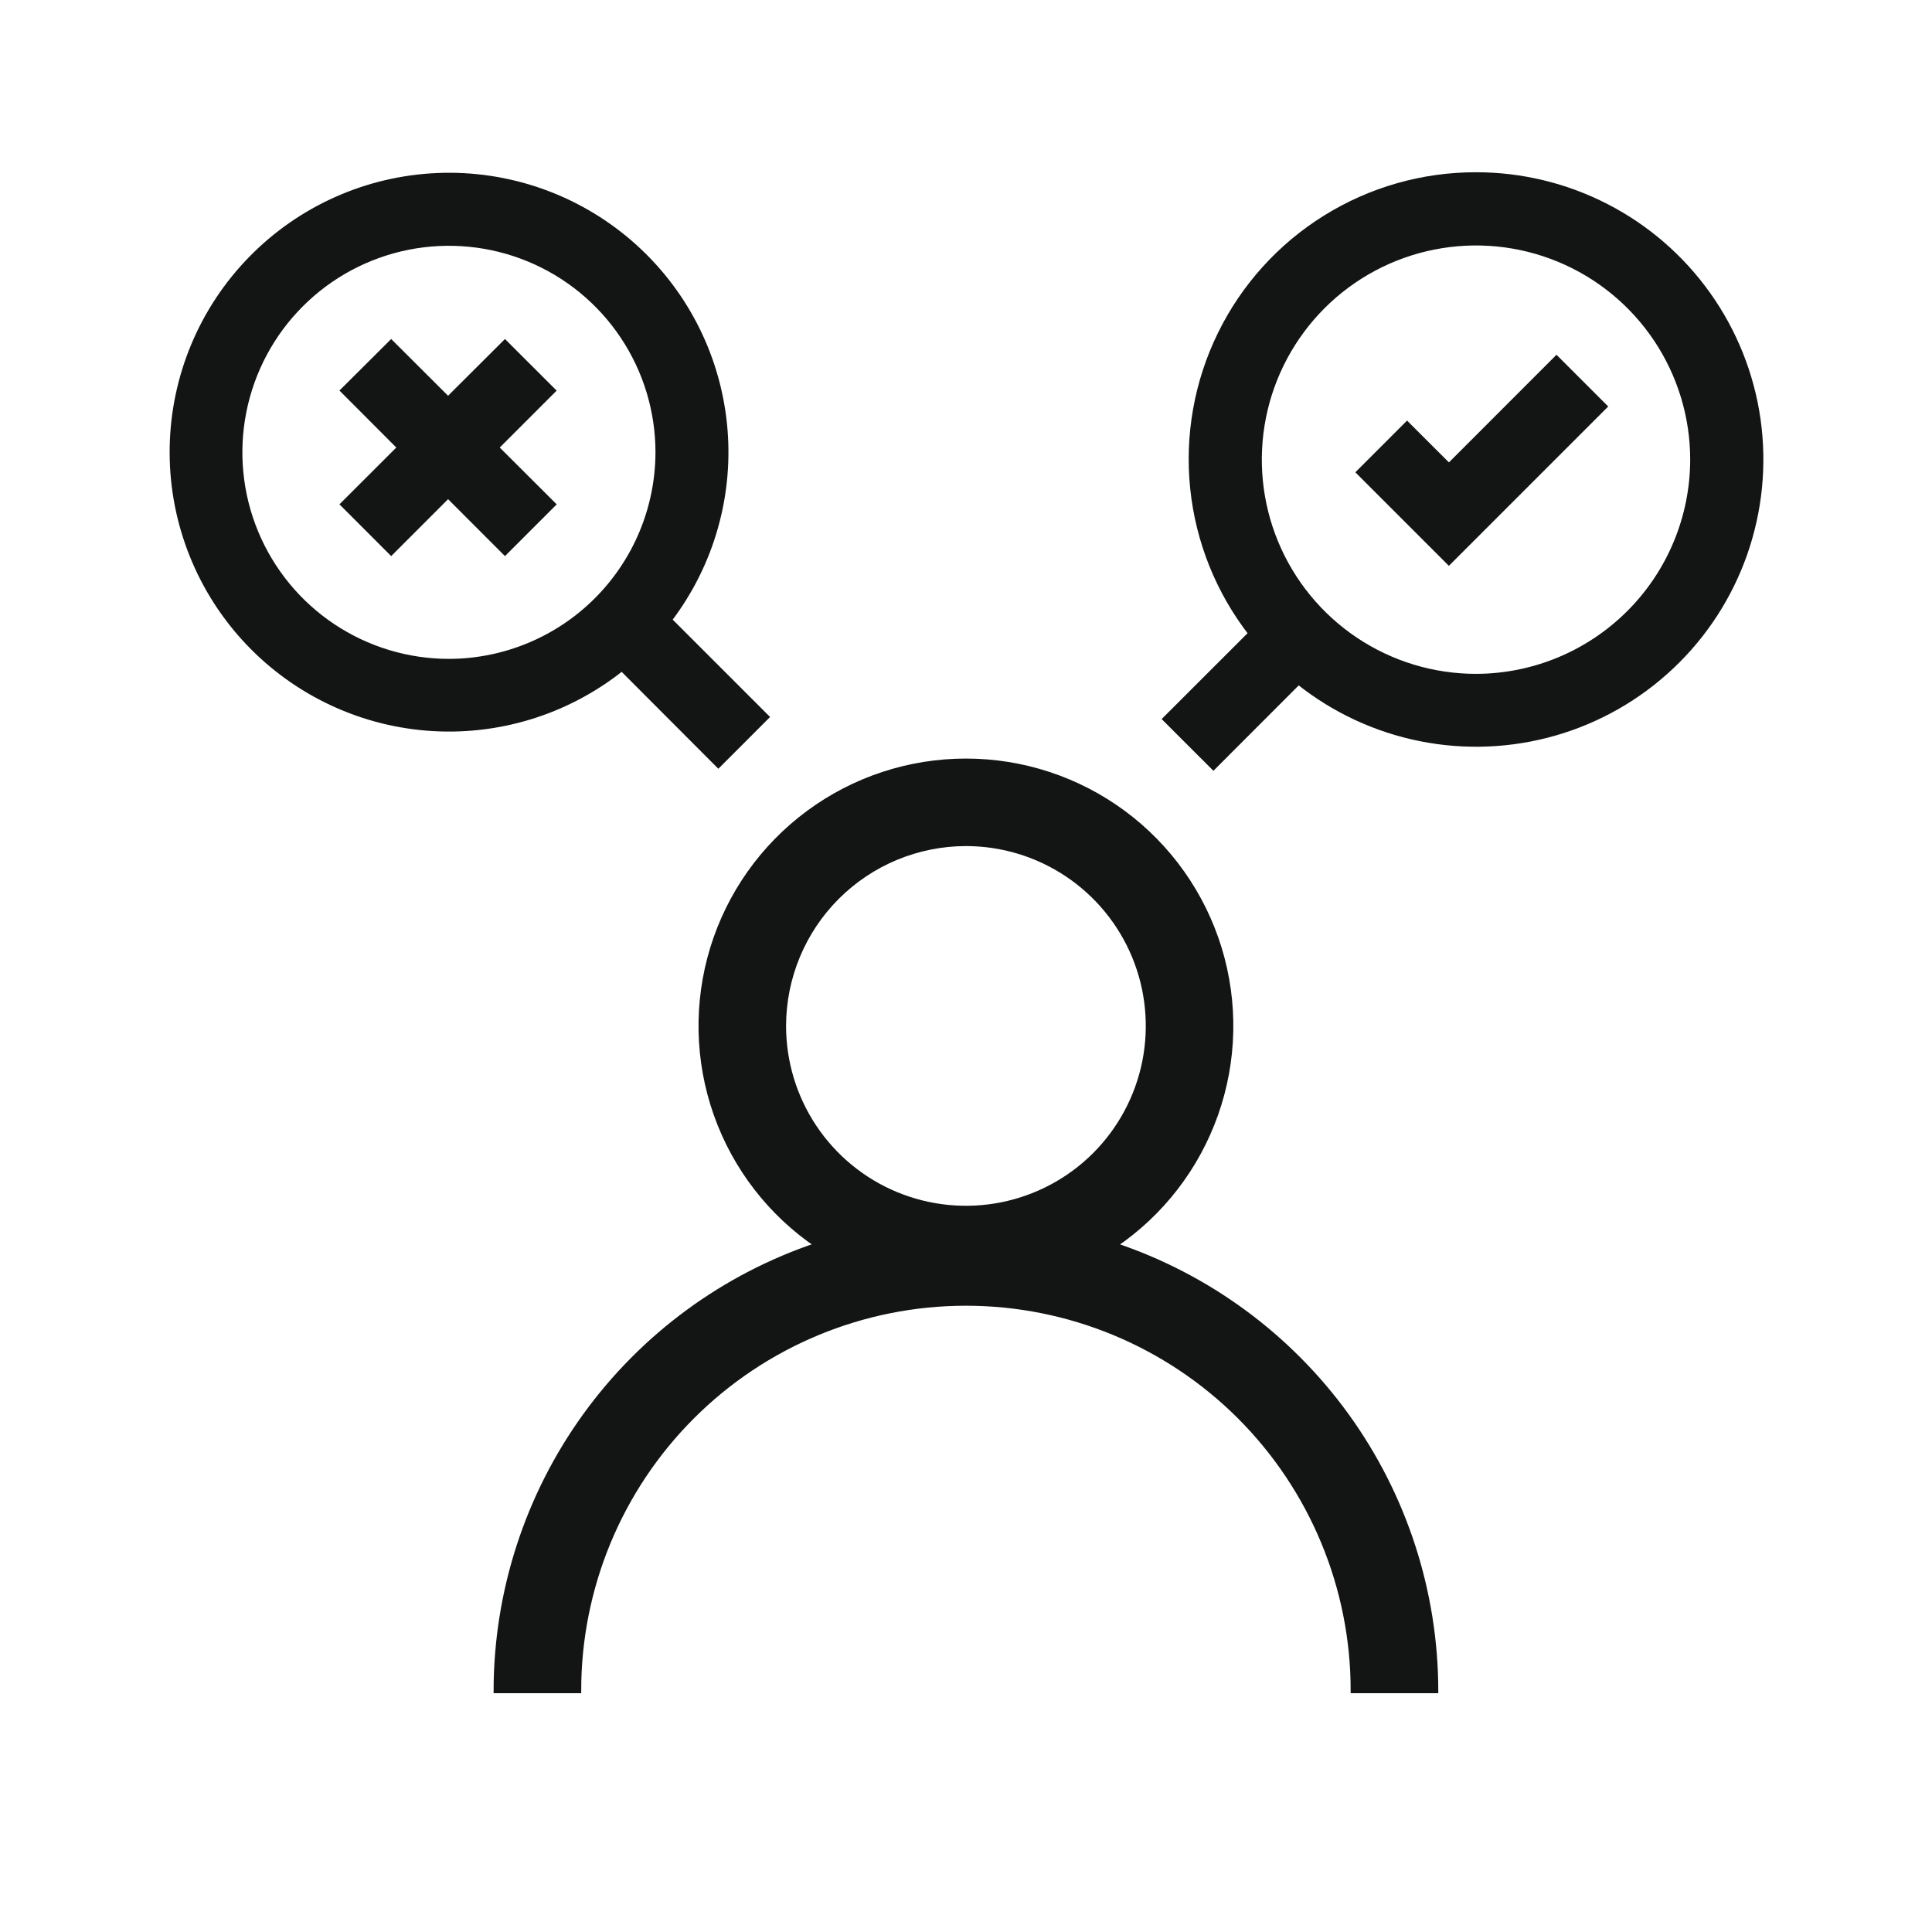 <svg width="70" height="70" viewBox="0 0 70 70" fill="none" xmlns="http://www.w3.org/2000/svg">
<g clip-path="url(#clip0_1274_3198)">
<mask id="mask0_1274_3198" style="mask-type:luminance" maskUnits="userSpaceOnUse" x="0" y="0" width="70" height="70">
<path d="M70 0H0V70H70V0Z" fill="white"/>
</mask>
<g mask="url(#mask0_1274_3198)">
<mask id="mask1_1274_3198" style="mask-type:luminance" maskUnits="userSpaceOnUse" x="0" y="0" width="70" height="70">
<path d="M0.75 0.75H69.25V69.25H0.75V0.75Z" fill="white" stroke="white" stroke-width="1.5"/>
</mask>
<g mask="url(#mask1_1274_3198)">
<path d="M40.367 45.116C42.068 43.967 43.354 42.302 44.038 40.366C44.722 38.431 44.767 36.327 44.166 34.364C43.564 32.402 42.349 30.684 40.699 29.463C39.048 28.242 37.05 27.584 34.997 27.584C32.945 27.584 30.946 28.242 29.296 29.463C27.645 30.684 26.43 32.402 25.829 34.364C25.228 36.327 25.273 38.431 25.956 40.366C26.64 42.302 27.927 43.967 29.628 45.116C26.241 46.246 23.296 48.411 21.206 51.306C19.117 54.201 17.99 57.678 17.984 61.248H20.958C20.958 57.525 22.437 53.954 25.07 51.321C27.703 48.688 31.274 47.209 34.997 47.209C38.721 47.209 42.292 48.688 44.925 51.321C47.557 53.954 49.037 57.525 49.037 61.248H52.012C52.005 57.679 50.878 54.201 48.789 51.307C46.699 48.413 43.753 46.248 40.367 45.119M34.997 30.555C36.306 30.555 37.585 30.943 38.673 31.67C39.761 32.397 40.609 33.43 41.11 34.639C41.611 35.848 41.742 37.179 41.487 38.462C41.231 39.746 40.601 40.925 39.676 41.85C38.751 42.775 37.572 43.405 36.288 43.661C35.005 43.916 33.674 43.785 32.465 43.284C31.256 42.783 30.223 41.935 29.496 40.847C28.769 39.759 28.381 38.48 28.381 37.171C28.383 35.417 29.081 33.735 30.321 32.495C31.561 31.255 33.243 30.557 34.997 30.555Z" fill="#131514"/>
<path d="M40.367 45.116C42.068 43.967 43.354 42.302 44.038 40.366C44.722 38.431 44.767 36.327 44.166 34.364C43.564 32.402 42.349 30.684 40.699 29.463C39.048 28.242 37.05 27.584 34.997 27.584C32.945 27.584 30.946 28.242 29.296 29.463C27.645 30.684 26.43 32.402 25.829 34.364C25.228 36.327 25.273 38.431 25.956 40.366C26.64 42.302 27.927 43.967 29.628 45.116C26.241 46.246 23.296 48.411 21.206 51.306C19.117 54.201 17.99 57.678 17.984 61.248H20.958C20.958 57.525 22.437 53.954 25.07 51.321C27.703 48.688 31.274 47.209 34.997 47.209C38.721 47.209 42.292 48.688 44.925 51.321C47.557 53.954 49.037 57.525 49.037 61.248H52.012C52.005 57.679 50.878 54.201 48.789 51.307C46.699 48.413 43.753 46.248 40.367 45.119M34.997 30.555C36.306 30.555 37.585 30.943 38.673 31.67C39.761 32.397 40.609 33.43 41.11 34.639C41.611 35.848 41.742 37.179 41.487 38.462C41.231 39.746 40.601 40.925 39.676 41.85C38.751 42.775 37.572 43.405 36.288 43.661C35.005 43.916 33.674 43.785 32.465 43.284C31.256 42.783 30.223 41.935 29.496 40.847C28.769 39.759 28.381 38.48 28.381 37.171C28.383 35.417 29.081 33.735 30.321 32.495C31.561 31.255 33.243 30.557 34.997 30.555Z" stroke="#131514" stroke-width="0.2"/>
<path d="M53.48 6.341C51.552 6.338 49.662 6.876 48.025 7.895C46.387 8.913 45.069 10.371 44.22 12.103C43.371 13.834 43.025 15.768 43.222 17.687C43.419 19.605 44.151 21.429 45.334 22.951L42.23 26.053L43.964 27.786L47.047 24.7C48.334 25.728 49.848 26.433 51.463 26.756C53.078 27.079 54.746 27.01 56.329 26.555C57.912 26.101 59.363 25.273 60.56 24.142C61.758 23.012 62.666 21.611 63.211 20.056C63.755 18.502 63.919 16.84 63.69 15.209C63.46 13.579 62.842 12.027 61.889 10.684C60.936 9.34 59.675 8.245 58.212 7.49C56.748 6.734 55.126 6.34 53.479 6.341M53.479 24.515C51.924 24.515 50.404 24.054 49.112 23.19C47.819 22.326 46.812 21.099 46.217 19.663C45.622 18.226 45.466 16.646 45.769 15.121C46.072 13.596 46.821 12.196 47.92 11.096C49.02 9.997 50.42 9.248 51.945 8.945C53.47 8.642 55.05 8.797 56.487 9.392C57.923 9.987 59.151 10.995 60.014 12.287C60.878 13.58 61.339 15.1 61.339 16.654C61.335 18.738 60.506 20.735 59.032 22.208C57.559 23.682 55.562 24.511 53.479 24.515Z" fill="#131514"/>
<path d="M53.48 6.341C51.552 6.338 49.662 6.876 48.025 7.895C46.387 8.913 45.069 10.371 44.22 12.103C43.371 13.834 43.025 15.768 43.222 17.687C43.419 19.605 44.151 21.429 45.334 22.951L42.23 26.053L43.964 27.786L47.047 24.7C48.334 25.728 49.848 26.433 51.463 26.756C53.078 27.079 54.746 27.01 56.329 26.555C57.912 26.101 59.363 25.273 60.56 24.142C61.758 23.012 62.666 21.611 63.211 20.056C63.755 18.502 63.919 16.84 63.69 15.209C63.46 13.579 62.842 12.027 61.889 10.684C60.936 9.34 59.675 8.245 58.212 7.49C56.748 6.734 55.126 6.34 53.479 6.341M53.479 24.515C51.924 24.515 50.404 24.054 49.112 23.19C47.819 22.326 46.812 21.099 46.217 19.663C45.622 18.226 45.466 16.646 45.769 15.121C46.072 13.596 46.821 12.196 47.92 11.096C49.02 9.997 50.42 9.248 51.945 8.945C53.47 8.642 55.05 8.797 56.487 9.392C57.923 9.987 59.151 10.995 60.014 12.287C60.878 13.58 61.339 15.1 61.339 16.654C61.335 18.738 60.506 20.735 59.032 22.208C57.559 23.682 55.562 24.511 53.479 24.515Z" stroke="#131514" stroke-width="0.2"/>
<path d="M52.497 16.895L50.98 15.38L49.248 17.112L52.496 20.36L58.128 14.728L56.395 12.995L52.497 16.895Z" fill="#131514" stroke="#131514" stroke-width="0.2"/>
<path d="M18.296 12.424L16.234 14.48L14.173 12.424L12.44 14.15L14.5 16.215L12.44 18.273L14.173 20.007L16.235 17.945L18.296 20.007L20.029 18.274L17.965 16.215L20.027 14.153L18.296 12.424Z" fill="#131514" stroke="#131514" stroke-width="0.2"/>
<path d="M26.027 27.712L27.76 25.978L24.241 22.459C25.788 20.429 26.503 17.885 26.239 15.347C25.975 12.808 24.753 10.466 22.821 8.797C20.89 7.129 18.394 6.26 15.845 6.369C13.295 6.477 10.882 7.554 9.099 9.379C7.315 11.205 6.296 13.643 6.248 16.195C6.2 18.746 7.127 21.22 8.841 23.112C10.554 25.003 12.925 26.17 15.469 26.374C18.013 26.578 20.539 25.803 22.532 24.209L26.027 27.712ZM16.265 23.972C14.765 23.972 13.299 23.528 12.052 22.694C10.805 21.861 9.833 20.677 9.259 19.291C8.685 17.905 8.535 16.381 8.828 14.91C9.12 13.439 9.842 12.087 10.903 11.027C11.963 9.966 13.315 9.244 14.786 8.951C16.257 8.659 17.782 8.809 19.167 9.383C20.553 9.957 21.737 10.929 22.57 12.176C23.404 13.423 23.849 14.889 23.849 16.389C23.845 18.399 23.044 20.326 21.623 21.747C20.202 23.168 18.275 23.969 16.265 23.972Z" fill="#131514" stroke="#131514" stroke-width="0.2"/>
</g>
</g>
</g>
<defs>
<clipPath id="clip0_1274_3198">
<rect width="70" height="70" fill="white"/>
</clipPath>
</defs>
</svg>
